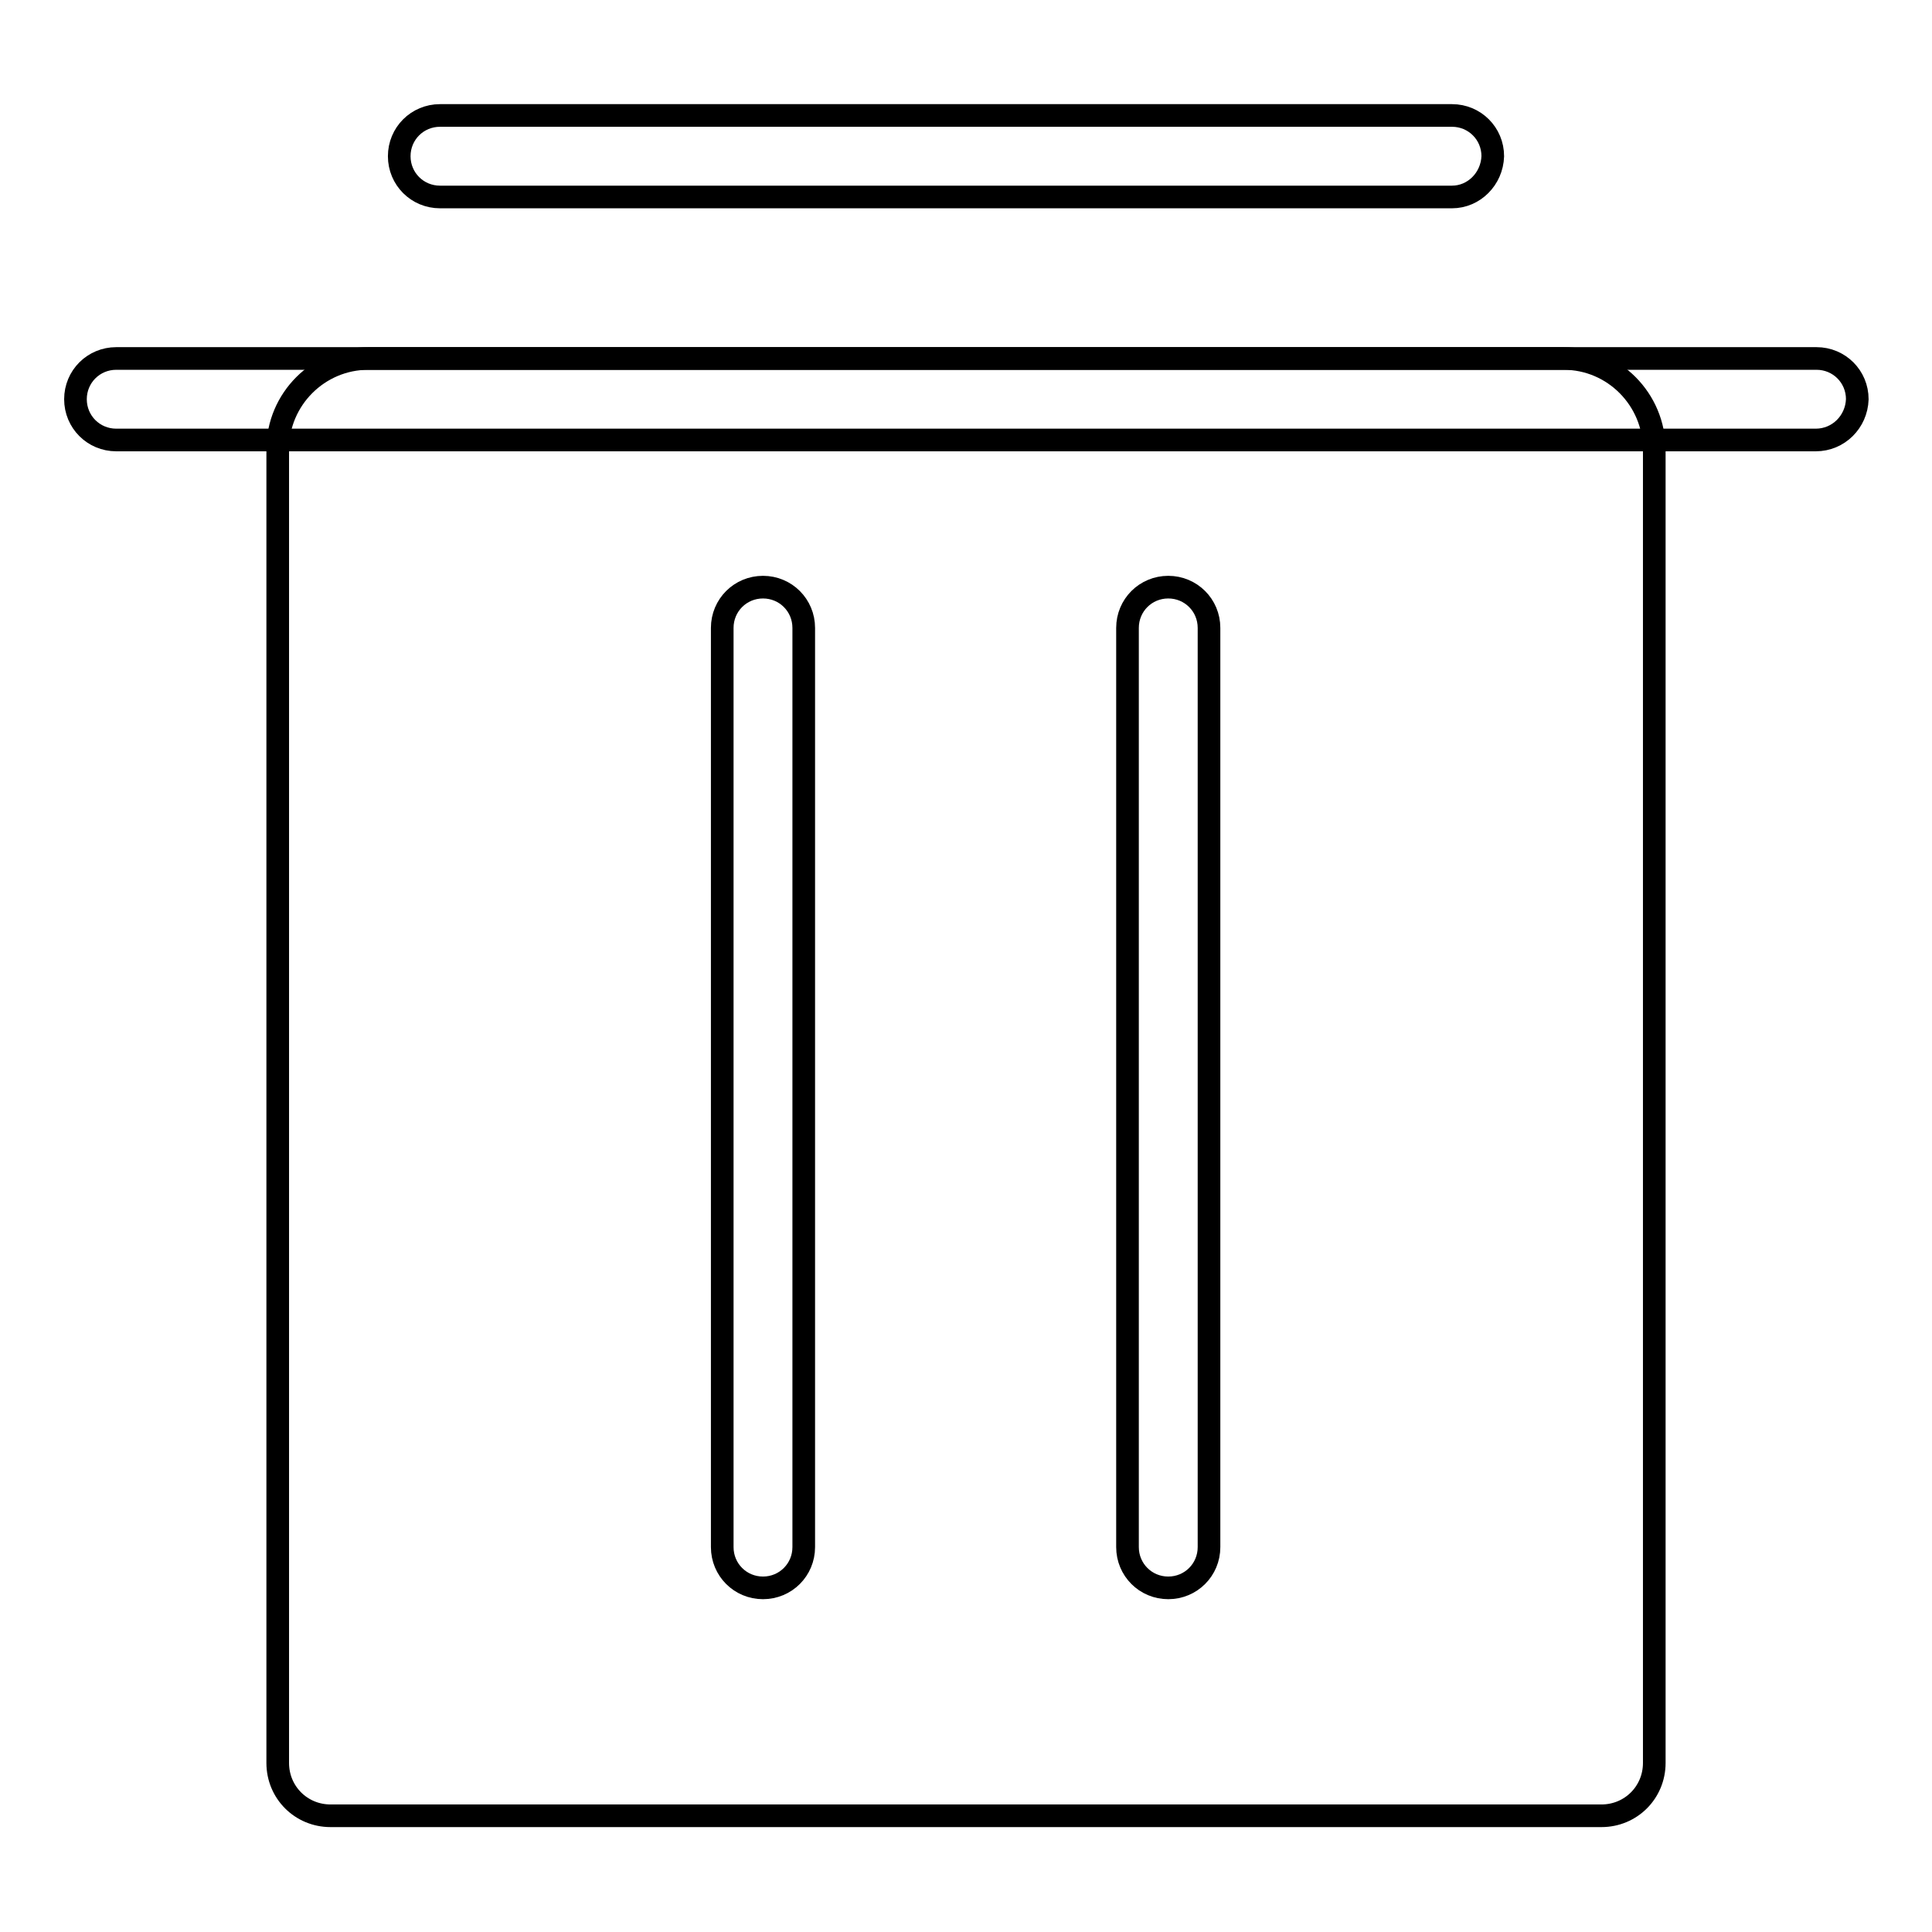 <?xml version="1.0" encoding="utf-8"?>
<!-- Svg Vector Icons : http://www.onlinewebfonts.com/icon -->
<!DOCTYPE svg PUBLIC "-//W3C//DTD SVG 1.1//EN" "http://www.w3.org/Graphics/SVG/1.1/DTD/svg11.dtd">
<svg version="1.1" xmlns="http://www.w3.org/2000/svg" xmlns:xlink="http://www.w3.org/1999/xlink" x="0px" y="0px" viewBox="0 0 256 256" enable-background="new 0 0 256 256" xml:space="preserve">
<g> <path stroke-width="3" fill-opacity="0" stroke="#000000"  d="M240.6,58.3H15.4c-3,0-5.4-2.4-5.4-5.4c0-3,2.4-5.4,5.4-5.4h225.3c3,0,5.4,2.4,5.4,5.4 C246,55.9,243.6,58.3,240.6,58.3z M192.4,26.1H58.3c-3,0-5.4-2.4-5.4-5.4c0-3,2.4-5.4,5.4-5.4h134.1c3,0,5.4,2.4,5.4,5.4 C197.7,23.7,195.3,26.1,192.4,26.1z"/> <path stroke-width="3" fill-opacity="0" stroke="#000000"  d="M207.2,47.5H48.8c-6.6,0-12,5.4-12,12v174.1c0,3.9,3.1,7,7,7l0,0h168.4c3.9,0,7-3.1,7-7l0,0V59.6 C219.2,52.9,213.8,47.5,207.2,47.5z M106.5,205c0,3-2.4,5.4-5.4,5.4c-3,0-5.4-2.4-5.4-5.4V83.2c0-3,2.4-5.4,5.4-5.4 c3,0,5.4,2.4,5.4,5.4V205z M160.2,205c0,3-2.4,5.4-5.4,5.4c-3,0-5.4-2.4-5.4-5.4V83.2c0-3,2.4-5.4,5.4-5.4c3,0,5.4,2.4,5.4,5.4V205 z"/></g>
</svg>